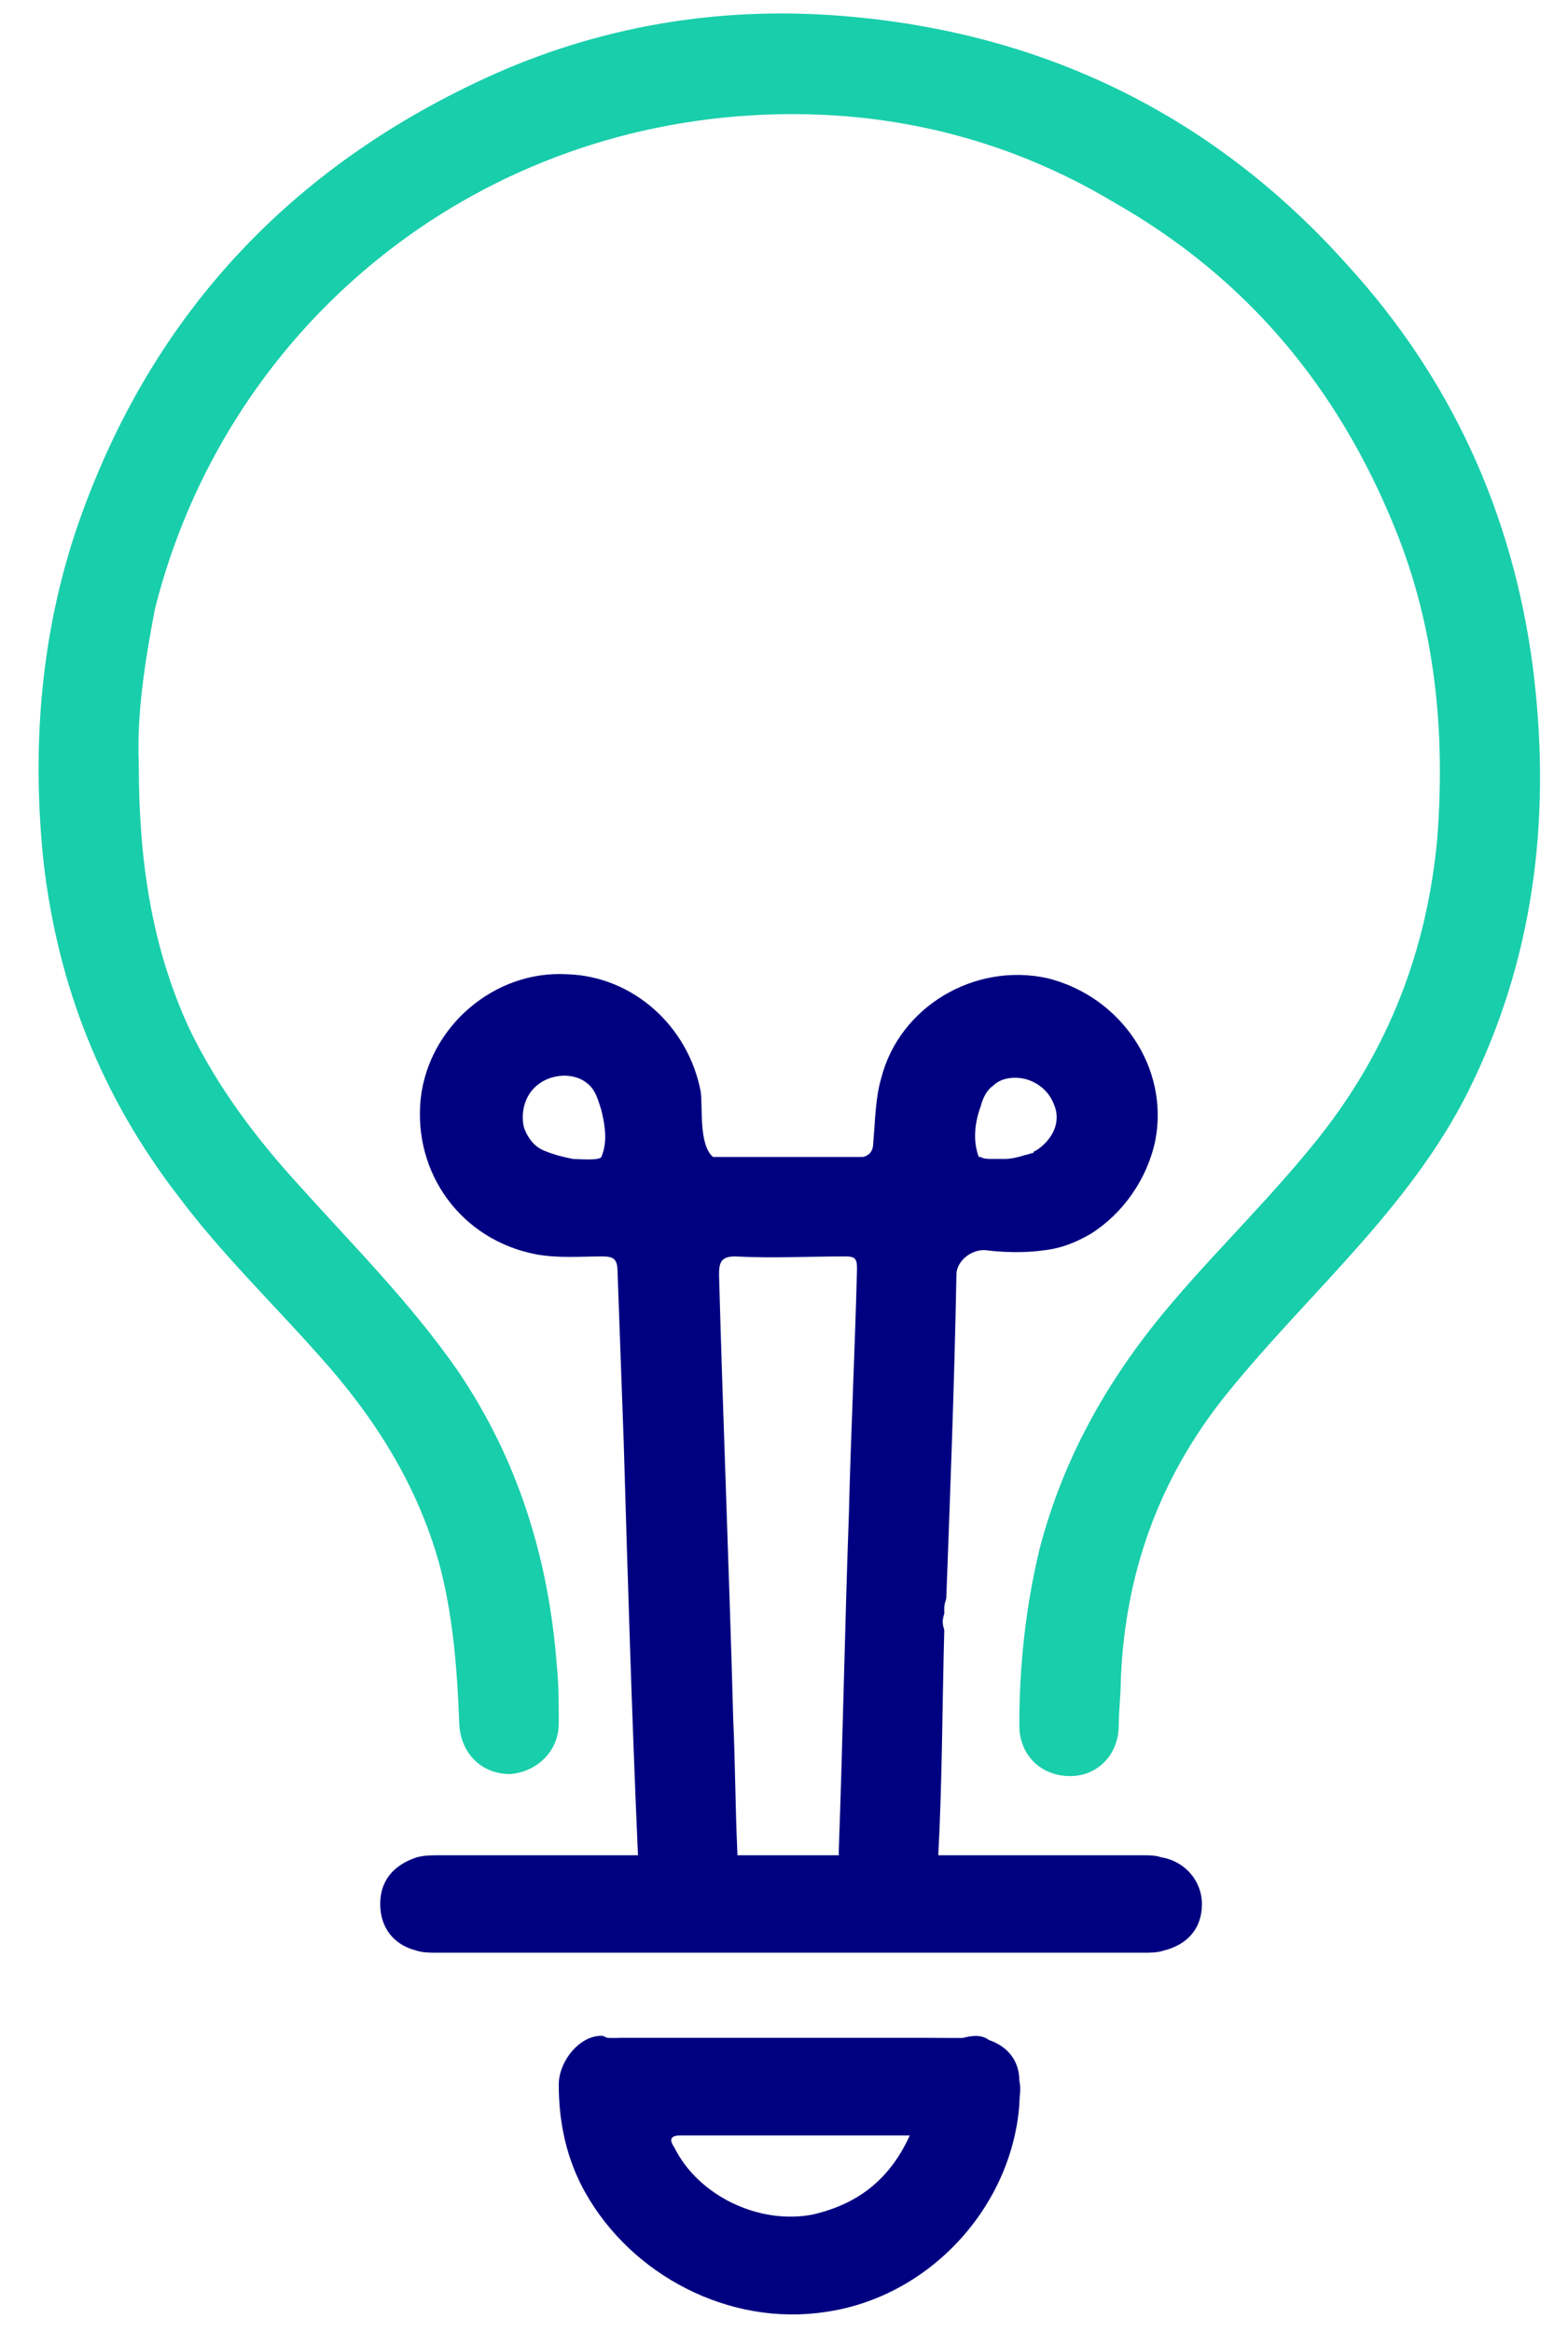 <?xml version="1.0" encoding="UTF-8"?>
<svg xmlns="http://www.w3.org/2000/svg" width="37" height="55" viewBox="0 0 37 55" fill="none">
  <path d="M3.274 17.996C3.274 20.246 3.562 22.305 4.471 24.268C5.142 25.656 6.051 26.853 7.057 27.954C8.349 29.391 9.69 30.731 10.791 32.311C12.227 34.418 12.945 36.764 13.137 39.254C13.185 39.732 13.185 40.163 13.185 40.642C13.185 41.312 12.658 41.791 12.036 41.839C11.366 41.839 10.887 41.36 10.839 40.69C10.791 39.397 10.695 38.104 10.36 36.86C9.834 34.992 8.828 33.412 7.535 31.976C6.434 30.731 5.237 29.582 4.232 28.242C2.413 25.896 1.359 23.262 1.024 20.294C0.737 17.517 0.976 14.74 1.934 12.107C3.657 7.367 6.865 3.968 11.414 1.861C14.095 0.616 16.967 0.138 19.888 0.377C24.628 0.76 28.649 2.723 31.809 6.266C34.251 8.947 35.687 12.107 36.166 15.698C36.597 19.049 36.262 22.353 34.778 25.465C34.107 26.901 33.15 28.146 32.096 29.343C31.043 30.54 29.942 31.641 28.937 32.886C27.357 34.849 26.543 37.099 26.447 39.636C26.447 39.972 26.399 40.355 26.399 40.69C26.399 41.36 25.92 41.887 25.25 41.887C24.58 41.887 24.053 41.408 24.053 40.69C24.053 39.301 24.197 37.913 24.532 36.525C25.106 34.322 26.208 32.407 27.692 30.683C28.793 29.391 30.038 28.194 31.139 26.805C32.767 24.747 33.676 22.401 33.916 19.767C34.107 17.23 33.868 14.788 32.91 12.442C31.57 9.139 29.415 6.553 26.303 4.782C23.67 3.202 20.75 2.531 17.685 2.723C10.839 3.154 5.285 7.894 3.657 14.357C3.418 15.602 3.226 16.847 3.274 17.996Z" fill="#19CEAB"></path>
  <path d="M27.404 43.802C27.261 43.754 27.117 43.754 26.974 43.754C21.42 43.754 15.866 43.754 10.36 43.754C10.169 43.754 10.025 43.754 9.833 43.802C9.259 43.993 8.972 44.376 8.972 44.903C8.972 45.43 9.259 45.861 9.833 46.004C9.977 46.052 10.169 46.052 10.312 46.052C15.866 46.052 21.42 46.052 26.974 46.052C27.117 46.052 27.309 46.052 27.452 46.004C28.027 45.861 28.362 45.477 28.362 44.903C28.362 44.376 27.979 43.898 27.404 43.802Z" fill="#000181"></path>
  <path d="M23.335 48.11C23.096 48.302 22.856 48.11 22.617 48.11C21.611 48.11 20.654 48.11 19.648 48.11C17.973 48.11 16.345 48.11 14.669 48.11C14.525 48.11 14.382 48.158 14.286 48.062C14.956 48.062 15.627 48.062 16.297 48.062C18.451 48.062 20.558 48.062 22.713 48.062C22.904 48.015 23.143 47.967 23.335 48.11Z" fill="#000181"></path>
  <path d="M25.729 29.104C26.495 28.625 27.069 27.811 27.261 26.901C27.596 25.178 26.447 23.502 24.723 23.071C23 22.688 21.228 23.742 20.797 25.417C20.654 25.896 20.654 26.423 20.606 26.949C20.606 27.093 20.558 27.237 20.367 27.285C19.17 27.285 18.021 27.285 16.824 27.285C16.488 26.997 16.584 26.135 16.536 25.752C16.249 24.22 14.956 23.023 13.377 22.976C11.653 22.88 10.121 24.22 9.929 25.896C9.738 27.668 10.887 29.247 12.658 29.583C13.185 29.678 13.712 29.631 14.19 29.631C14.478 29.631 14.573 29.678 14.573 30.014C14.621 31.354 14.669 32.647 14.717 33.987C14.813 37.243 14.909 40.451 15.052 43.706C15.1 44.52 15.579 44.999 16.297 44.951C16.967 44.951 17.446 44.425 17.398 43.659C17.35 42.605 17.35 41.6 17.302 40.547C17.207 37.051 17.063 33.556 16.967 30.061C16.967 29.774 17.015 29.631 17.35 29.631C18.212 29.678 19.074 29.631 19.936 29.631C20.175 29.631 20.223 29.678 20.223 29.918C20.175 31.833 20.079 33.748 20.031 35.711C19.936 38.344 19.888 41.025 19.792 43.659C19.792 44.377 20.223 44.855 20.893 44.903C21.564 44.951 22.138 44.472 22.138 43.802C22.234 42.031 22.234 40.211 22.282 38.44C22.234 38.296 22.234 38.201 22.282 38.057C22.282 38.009 22.282 37.961 22.282 37.913C22.282 37.818 22.33 37.722 22.33 37.674C22.425 35.136 22.521 32.599 22.569 30.061C22.569 29.726 22.952 29.439 23.287 29.487C23.287 29.487 23.957 29.583 24.628 29.487C25.059 29.439 25.394 29.295 25.729 29.104ZM14.19 27.285C14.143 27.38 13.616 27.332 13.52 27.332C13.281 27.285 13.089 27.237 12.85 27.141C12.61 27.045 12.467 26.854 12.371 26.614C12.275 26.279 12.371 25.848 12.658 25.609C13.041 25.274 13.712 25.274 13.999 25.704C14.095 25.848 14.143 26.04 14.19 26.183C14.286 26.566 14.334 26.949 14.19 27.285ZM24.197 27.237C24.053 27.285 23.862 27.332 23.718 27.332C23.622 27.332 23.526 27.332 23.431 27.332C23.335 27.332 23.191 27.332 23.143 27.285H23.096C22.952 26.901 23 26.471 23.143 26.088C23.191 25.896 23.287 25.704 23.431 25.609C23.574 25.465 23.766 25.417 23.957 25.417C24.34 25.417 24.723 25.657 24.867 26.04C25.059 26.471 24.819 26.901 24.436 27.141C24.436 27.141 24.388 27.141 24.388 27.189C24.34 27.189 24.245 27.237 24.197 27.237Z" fill="#000181"></path>
  <path d="M24.053 49.069C24.053 48.59 23.766 48.255 23.335 48.111C22.713 48.063 22.042 48.063 21.42 48.063C19.17 48.063 16.919 48.063 14.669 48.063C14.526 48.063 14.382 48.111 14.238 48.015C13.712 47.967 13.185 48.59 13.185 49.164C13.185 50.074 13.377 50.936 13.807 51.702C14.909 53.665 17.207 54.862 19.457 54.527C21.899 54.191 23.862 52.085 24.053 49.643C24.053 49.452 24.101 49.26 24.053 49.069ZM19.17 52.228C17.925 52.468 16.488 51.798 15.914 50.649C15.818 50.505 15.77 50.361 16.058 50.361C17.829 50.361 19.601 50.361 21.468 50.361C20.989 51.415 20.223 51.989 19.17 52.228Z" fill="#000181"></path>
</svg>
